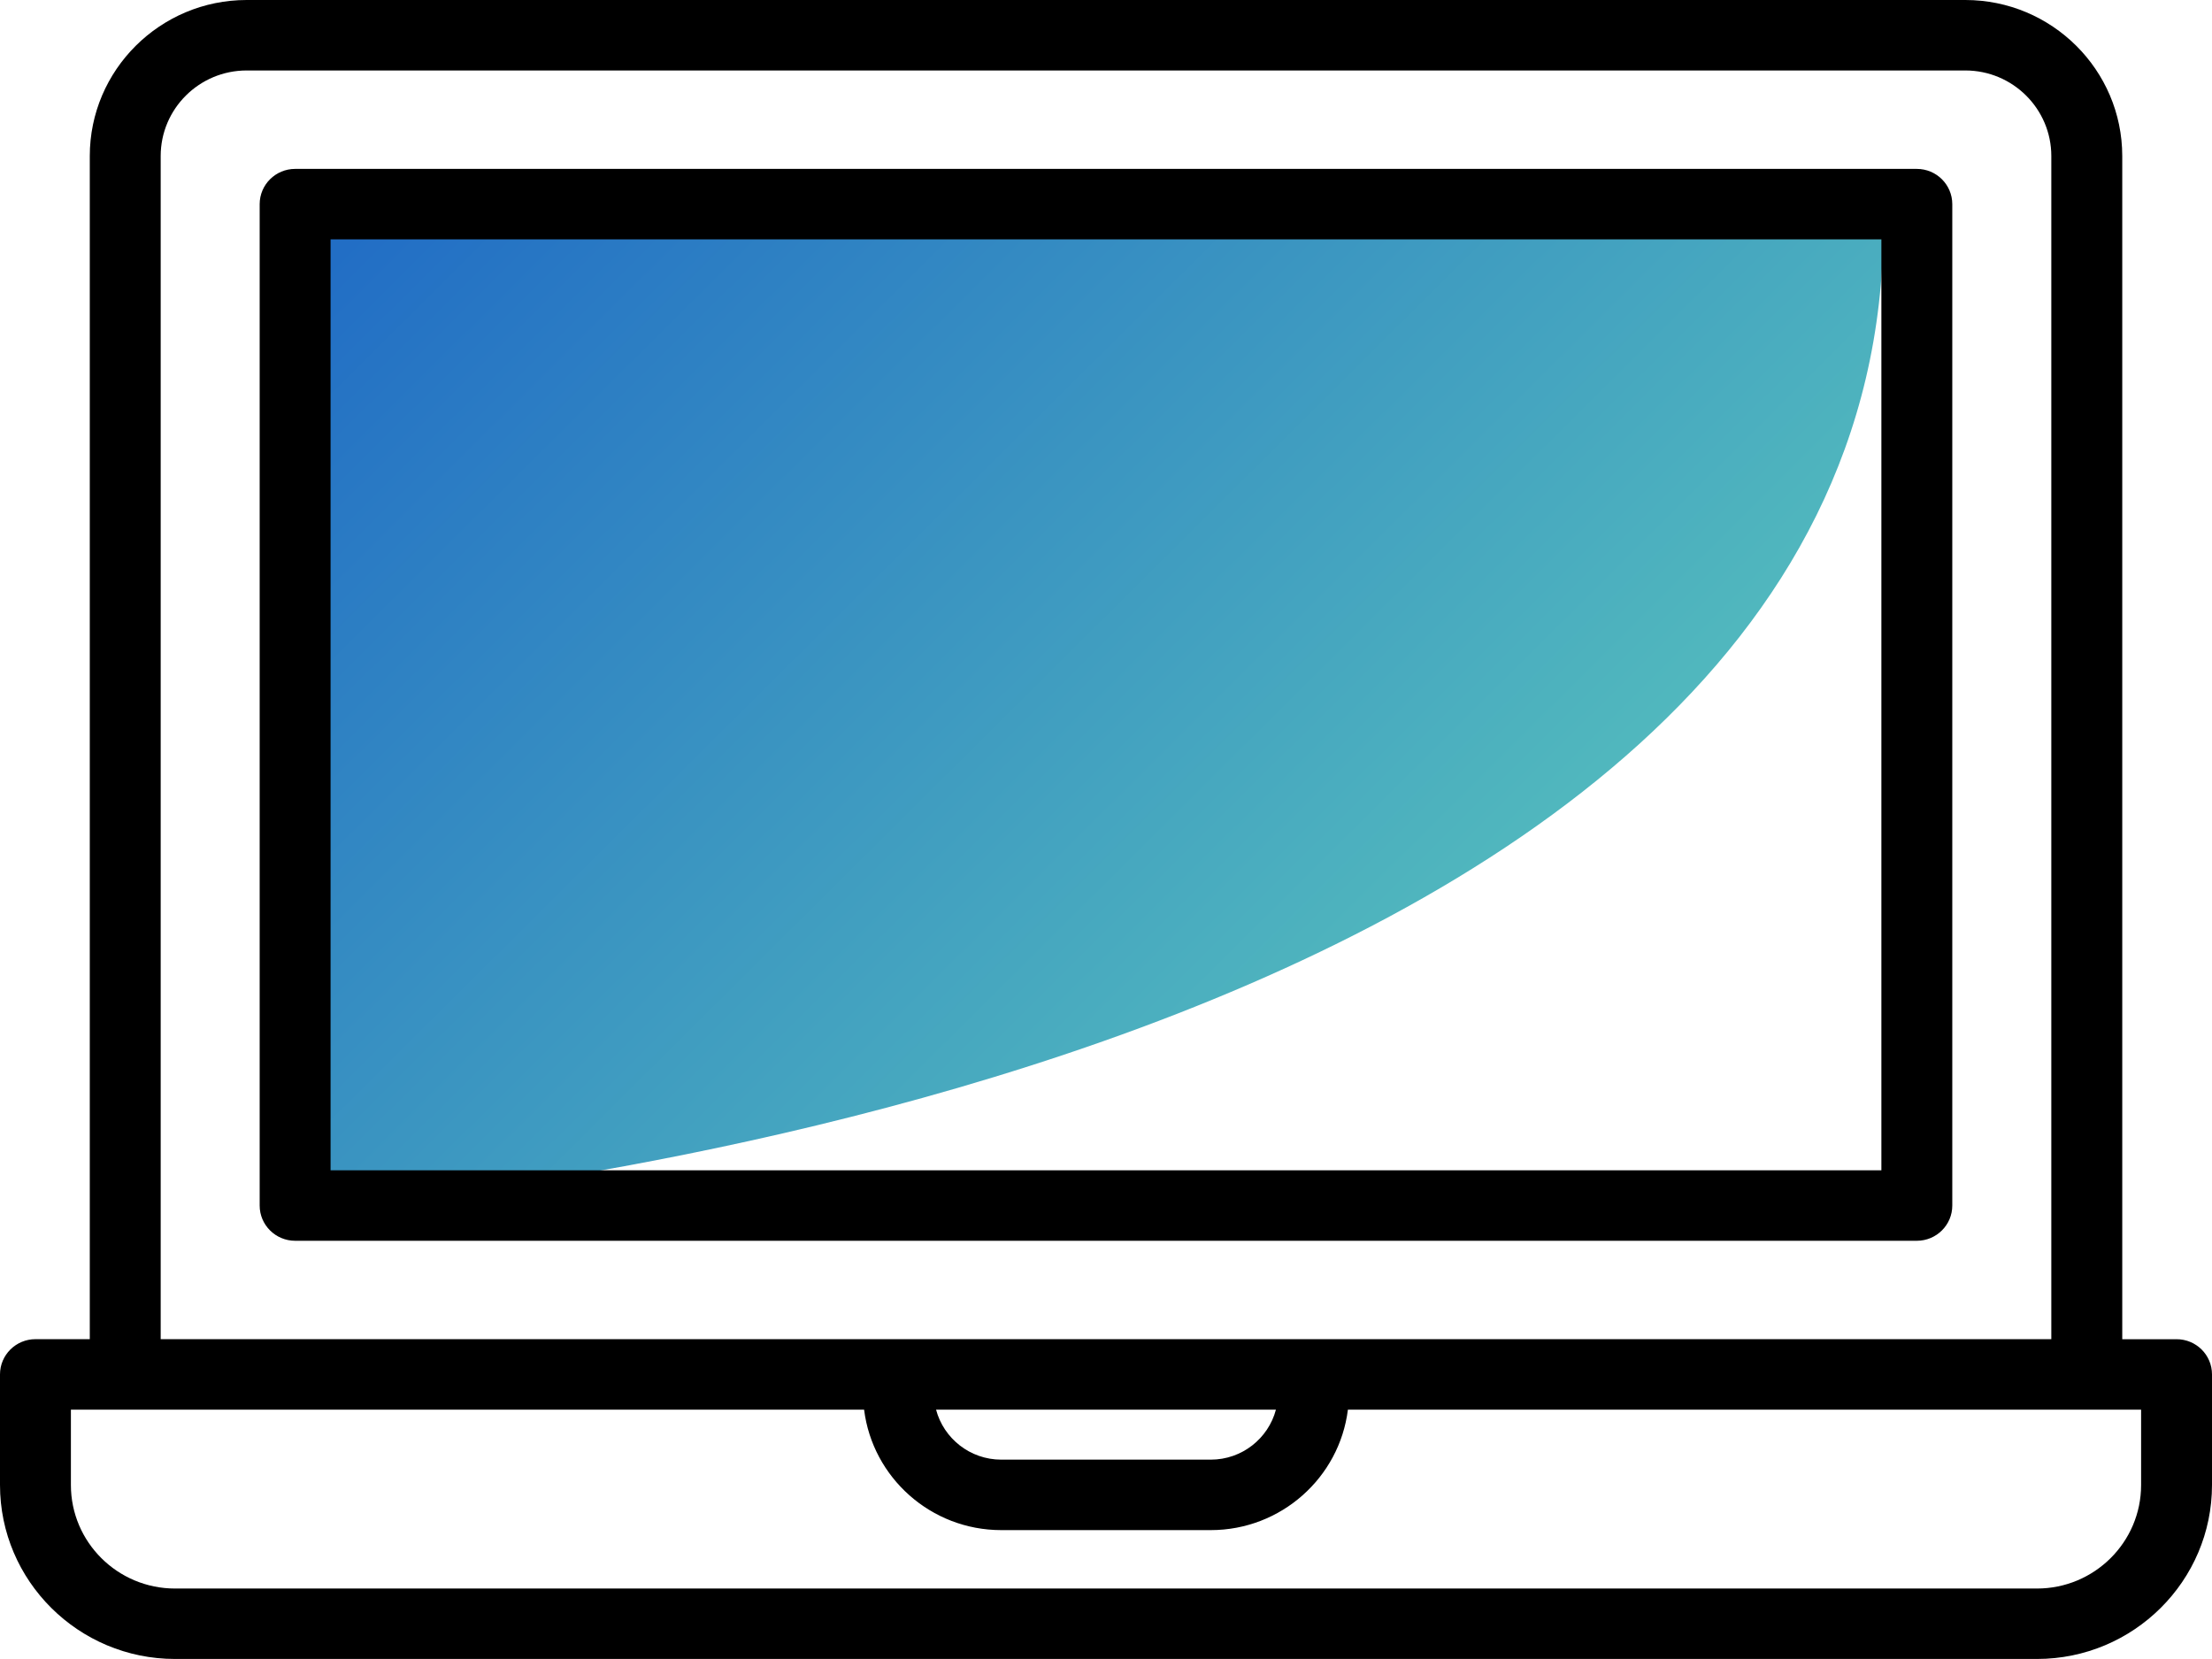 <svg width="56" height="42" viewBox="0 0 56 42" fill="none" xmlns="http://www.w3.org/2000/svg">
<g clip-path="url(#clip0_1104_5054)">
<path d="M8.195 30.585C8.195 30.585 47.68 27.61 47.68 5.686H8.195V30.585Z" fill="url(#paint0_linear_1104_5054)"/>
<path d="M48.527 4.276H21.421H12.447H10.267H7.472C6.977 4.276 6.574 4.675 6.574 5.169V30.52C6.574 31.012 6.976 31.412 7.472 31.412H48.527C49.023 31.412 49.425 31.013 49.425 30.52V5.169C49.425 4.676 49.023 4.276 48.527 4.276ZM47.63 29.628H8.369V6.06H12.447H15.518C15.519 6.06 15.519 6.06 15.52 6.06H47.63V29.628Z" fill="black"/>
<path d="M55.103 33.904H53.728V13.664V13.663V10.611V10.61V3.95C53.727 1.772 51.946 0 49.755 0H6.245C4.055 0 2.273 1.772 2.273 3.95V33.903H0.898C0.403 33.903 0 34.302 0 34.795V37.594C0 40.023 1.987 41.999 4.431 41.999H4.69H7.238H10.23H15.844H51.569C54.013 41.999 56 40.023 56 37.594V34.795C56 34.303 55.599 33.904 55.103 33.904ZM4.068 3.95C4.068 2.755 5.044 1.784 6.245 1.784H49.755C50.956 1.784 51.932 2.756 51.932 3.95V8.009V10.608V13.663V19.097V33.903H4.068V3.95ZM32.302 35.688C32.109 36.416 31.443 36.953 30.652 36.953H25.348C24.557 36.953 23.891 36.415 23.698 35.688H32.302ZM54.205 37.596C54.205 39.041 53.023 40.216 51.569 40.216H15.844H10.23H7.238H4.69H4.431C2.977 40.216 1.795 39.041 1.795 37.596V35.687L21.876 35.688C22.09 37.404 23.565 38.737 25.348 38.737H30.652C32.435 38.737 33.911 37.404 34.124 35.688L54.205 35.687V37.596Z" fill="black"/>
</g>
<defs>
<linearGradient id="paint0_linear_1104_5054" x1="12.353" y1="2.644" x2="37.483" y2="27.923" gradientUnits="userSpaceOnUse">
<stop stop-color="#226EC5"/>
<stop offset="1" stop-color="#56C0BD"/>
</linearGradient>
<clipPath id="clip0_1104_5054">
<rect width="56" height="42" fill="white"/>
</clipPath>
</defs>
</svg>
